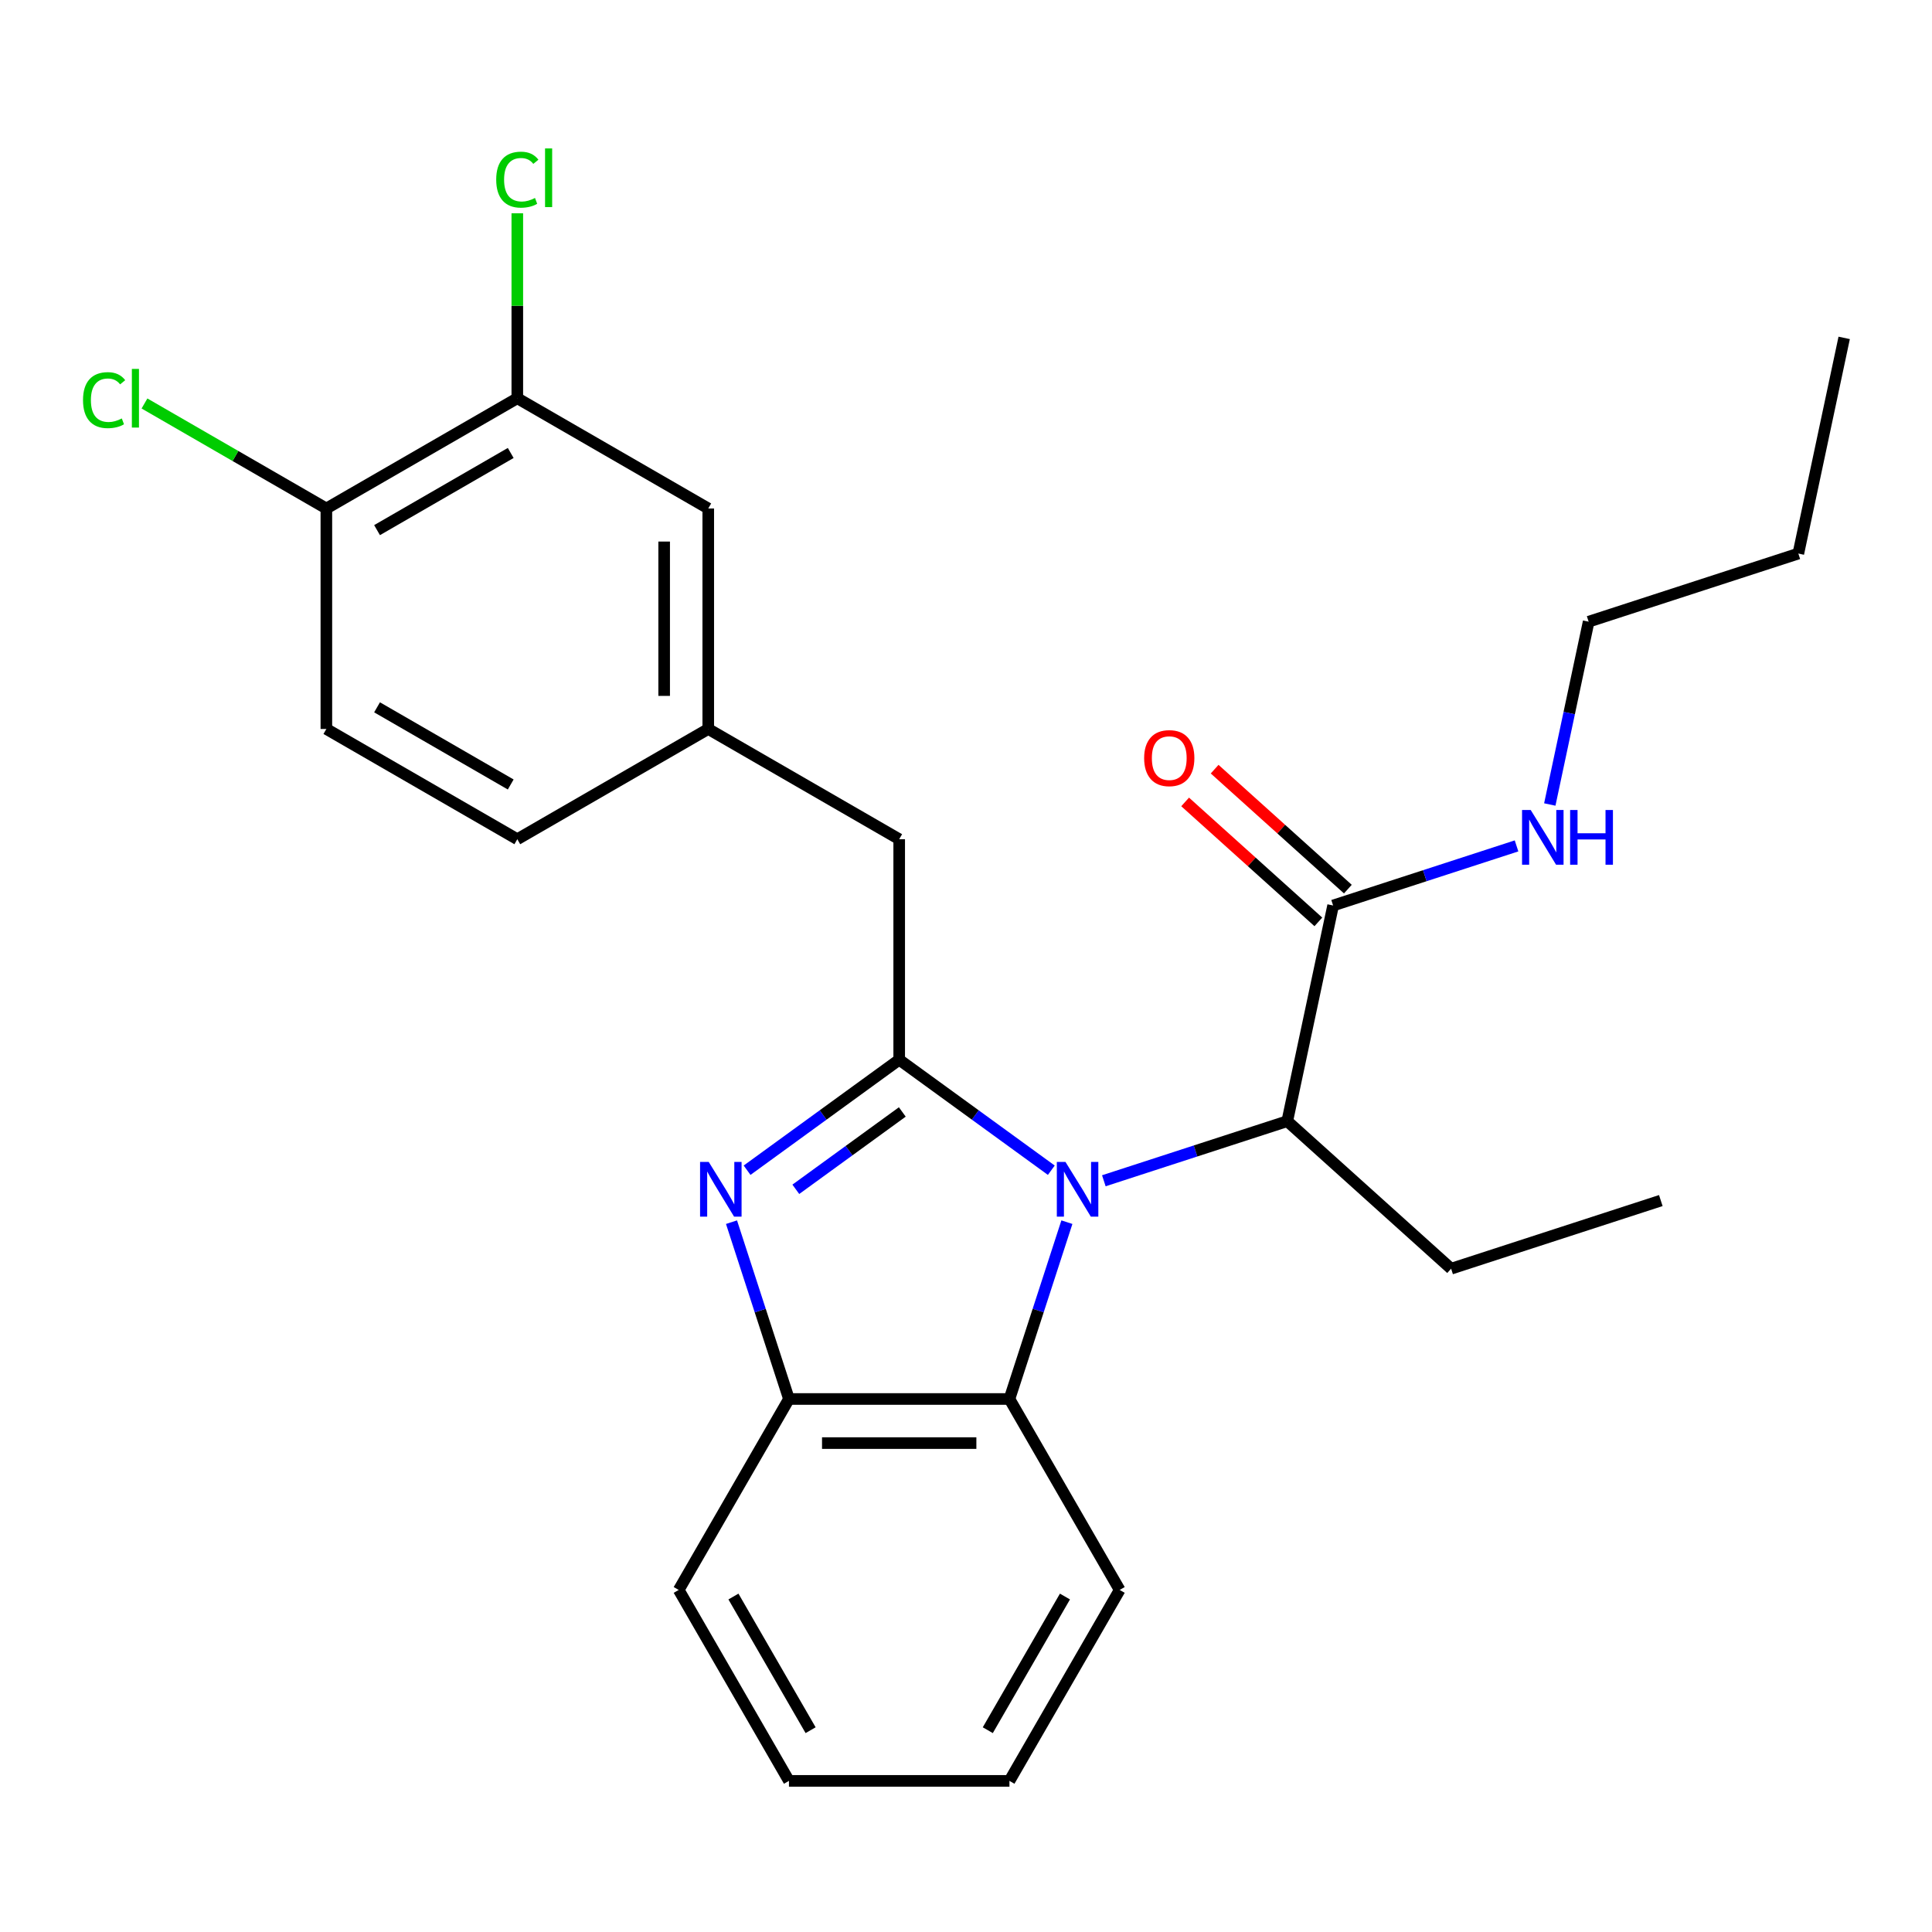 <?xml version='1.0' encoding='iso-8859-1'?>
<svg version='1.1' baseProfile='full'
              xmlns='http://www.w3.org/2000/svg'
                      xmlns:rdkit='http://www.rdkit.org/xml'
                      xmlns:xlink='http://www.w3.org/1999/xlink'
                  xml:space='preserve'
width='1000px' height='1000px' viewBox='0 0 1000 1000'>
<!-- END OF HEADER -->
<rect style='opacity:1.0;fill:#FFFFFF;stroke:none' width='1000' height='1000' x='0' y='0'> </rect>
<path class='bond-0' d='M 613.423,415.076 L 647.902,446.12' style='fill:none;fill-rule:evenodd;stroke:#FF0000;stroke-width:6px;stroke-linecap:butt;stroke-linejoin:miter;stroke-opacity:1' />
<path class='bond-0' d='M 647.902,446.12 L 682.38,477.165' style='fill:none;fill-rule:evenodd;stroke:#000000;stroke-width:6px;stroke-linecap:butt;stroke-linejoin:miter;stroke-opacity:1' />
<path class='bond-0' d='M 628.696,398.114 L 663.174,429.158' style='fill:none;fill-rule:evenodd;stroke:#FF0000;stroke-width:6px;stroke-linecap:butt;stroke-linejoin:miter;stroke-opacity:1' />
<path class='bond-0' d='M 663.174,429.158 L 697.652,460.203' style='fill:none;fill-rule:evenodd;stroke:#000000;stroke-width:6px;stroke-linecap:butt;stroke-linejoin:miter;stroke-opacity:1' />
<path class='bond-1' d='M 690.016,468.684 L 737.488,453.259' style='fill:none;fill-rule:evenodd;stroke:#000000;stroke-width:6px;stroke-linecap:butt;stroke-linejoin:miter;stroke-opacity:1' />
<path class='bond-1' d='M 737.488,453.259 L 784.96,437.835' style='fill:none;fill-rule:evenodd;stroke:#0000FF;stroke-width:6px;stroke-linecap:butt;stroke-linejoin:miter;stroke-opacity:1' />
<path class='bond-2' d='M 690.016,468.684 L 666.289,580.313' style='fill:none;fill-rule:evenodd;stroke:#000000;stroke-width:6px;stroke-linecap:butt;stroke-linejoin:miter;stroke-opacity:1' />
<path class='bond-3' d='M 822.281,321.789 L 812.225,369.097' style='fill:none;fill-rule:evenodd;stroke:#000000;stroke-width:6px;stroke-linecap:butt;stroke-linejoin:miter;stroke-opacity:1' />
<path class='bond-3' d='M 812.225,369.097 L 802.17,416.405' style='fill:none;fill-rule:evenodd;stroke:#0000FF;stroke-width:6px;stroke-linecap:butt;stroke-linejoin:miter;stroke-opacity:1' />
<path class='bond-4' d='M 822.281,321.789 L 930.818,286.523' style='fill:none;fill-rule:evenodd;stroke:#000000;stroke-width:6px;stroke-linecap:butt;stroke-linejoin:miter;stroke-opacity:1' />
<path class='bond-5' d='M 930.818,286.523 L 954.545,174.894' style='fill:none;fill-rule:evenodd;stroke:#000000;stroke-width:6px;stroke-linecap:butt;stroke-linejoin:miter;stroke-opacity:1' />
<path class='bond-6' d='M 579.547,822.949 L 522.486,921.782' style='fill:none;fill-rule:evenodd;stroke:#000000;stroke-width:6px;stroke-linecap:butt;stroke-linejoin:miter;stroke-opacity:1' />
<path class='bond-6' d='M 551.221,826.362 L 511.278,895.545' style='fill:none;fill-rule:evenodd;stroke:#000000;stroke-width:6px;stroke-linecap:butt;stroke-linejoin:miter;stroke-opacity:1' />
<path class='bond-7' d='M 579.547,822.949 L 522.486,724.116' style='fill:none;fill-rule:evenodd;stroke:#000000;stroke-width:6px;stroke-linecap:butt;stroke-linejoin:miter;stroke-opacity:1' />
<path class='bond-8' d='M 522.486,921.782 L 408.363,921.782' style='fill:none;fill-rule:evenodd;stroke:#000000;stroke-width:6px;stroke-linecap:butt;stroke-linejoin:miter;stroke-opacity:1' />
<path class='bond-9' d='M 408.363,921.782 L 351.302,822.949' style='fill:none;fill-rule:evenodd;stroke:#000000;stroke-width:6px;stroke-linecap:butt;stroke-linejoin:miter;stroke-opacity:1' />
<path class='bond-9' d='M 419.57,895.545 L 379.627,826.362' style='fill:none;fill-rule:evenodd;stroke:#000000;stroke-width:6px;stroke-linecap:butt;stroke-linejoin:miter;stroke-opacity:1' />
<path class='bond-10' d='M 351.302,822.949 L 408.363,724.116' style='fill:none;fill-rule:evenodd;stroke:#000000;stroke-width:6px;stroke-linecap:butt;stroke-linejoin:miter;stroke-opacity:1' />
<path class='bond-11' d='M 552.224,632.592 L 537.355,678.354' style='fill:none;fill-rule:evenodd;stroke:#0000FF;stroke-width:6px;stroke-linecap:butt;stroke-linejoin:miter;stroke-opacity:1' />
<path class='bond-11' d='M 537.355,678.354 L 522.486,724.116' style='fill:none;fill-rule:evenodd;stroke:#000000;stroke-width:6px;stroke-linecap:butt;stroke-linejoin:miter;stroke-opacity:1' />
<path class='bond-12' d='M 544.158,605.703 L 504.791,577.101' style='fill:none;fill-rule:evenodd;stroke:#0000FF;stroke-width:6px;stroke-linecap:butt;stroke-linejoin:miter;stroke-opacity:1' />
<path class='bond-12' d='M 504.791,577.101 L 465.424,548.499' style='fill:none;fill-rule:evenodd;stroke:#000000;stroke-width:6px;stroke-linecap:butt;stroke-linejoin:miter;stroke-opacity:1' />
<path class='bond-13' d='M 571.345,611.162 L 618.817,595.737' style='fill:none;fill-rule:evenodd;stroke:#0000FF;stroke-width:6px;stroke-linecap:butt;stroke-linejoin:miter;stroke-opacity:1' />
<path class='bond-13' d='M 618.817,595.737 L 666.289,580.313' style='fill:none;fill-rule:evenodd;stroke:#000000;stroke-width:6px;stroke-linecap:butt;stroke-linejoin:miter;stroke-opacity:1' />
<path class='bond-14' d='M 522.486,724.116 L 408.363,724.116' style='fill:none;fill-rule:evenodd;stroke:#000000;stroke-width:6px;stroke-linecap:butt;stroke-linejoin:miter;stroke-opacity:1' />
<path class='bond-14' d='M 505.367,746.94 L 425.481,746.94' style='fill:none;fill-rule:evenodd;stroke:#000000;stroke-width:6px;stroke-linecap:butt;stroke-linejoin:miter;stroke-opacity:1' />
<path class='bond-15' d='M 408.363,724.116 L 393.494,678.354' style='fill:none;fill-rule:evenodd;stroke:#000000;stroke-width:6px;stroke-linecap:butt;stroke-linejoin:miter;stroke-opacity:1' />
<path class='bond-15' d='M 393.494,678.354 L 378.625,632.592' style='fill:none;fill-rule:evenodd;stroke:#0000FF;stroke-width:6px;stroke-linecap:butt;stroke-linejoin:miter;stroke-opacity:1' />
<path class='bond-16' d='M 386.69,605.703 L 426.057,577.101' style='fill:none;fill-rule:evenodd;stroke:#0000FF;stroke-width:6px;stroke-linecap:butt;stroke-linejoin:miter;stroke-opacity:1' />
<path class='bond-16' d='M 426.057,577.101 L 465.424,548.499' style='fill:none;fill-rule:evenodd;stroke:#000000;stroke-width:6px;stroke-linecap:butt;stroke-linejoin:miter;stroke-opacity:1' />
<path class='bond-16' d='M 411.916,615.588 L 439.473,595.566' style='fill:none;fill-rule:evenodd;stroke:#0000FF;stroke-width:6px;stroke-linecap:butt;stroke-linejoin:miter;stroke-opacity:1' />
<path class='bond-16' d='M 439.473,595.566 L 467.03,575.545' style='fill:none;fill-rule:evenodd;stroke:#000000;stroke-width:6px;stroke-linecap:butt;stroke-linejoin:miter;stroke-opacity:1' />
<path class='bond-17' d='M 465.424,548.499 L 465.424,434.376' style='fill:none;fill-rule:evenodd;stroke:#000000;stroke-width:6px;stroke-linecap:butt;stroke-linejoin:miter;stroke-opacity:1' />
<path class='bond-18' d='M 465.424,434.376 L 366.591,377.315' style='fill:none;fill-rule:evenodd;stroke:#000000;stroke-width:6px;stroke-linecap:butt;stroke-linejoin:miter;stroke-opacity:1' />
<path class='bond-19' d='M 666.289,580.313 L 751.098,656.676' style='fill:none;fill-rule:evenodd;stroke:#000000;stroke-width:6px;stroke-linecap:butt;stroke-linejoin:miter;stroke-opacity:1' />
<path class='bond-20' d='M 751.098,656.676 L 859.636,621.41' style='fill:none;fill-rule:evenodd;stroke:#000000;stroke-width:6px;stroke-linecap:butt;stroke-linejoin:miter;stroke-opacity:1' />
<path class='bond-21' d='M 267.758,206.131 L 168.925,263.192' style='fill:none;fill-rule:evenodd;stroke:#000000;stroke-width:6px;stroke-linecap:butt;stroke-linejoin:miter;stroke-opacity:1' />
<path class='bond-21' d='M 264.345,234.457 L 195.162,274.399' style='fill:none;fill-rule:evenodd;stroke:#000000;stroke-width:6px;stroke-linecap:butt;stroke-linejoin:miter;stroke-opacity:1' />
<path class='bond-22' d='M 267.758,206.131 L 366.591,263.192' style='fill:none;fill-rule:evenodd;stroke:#000000;stroke-width:6px;stroke-linecap:butt;stroke-linejoin:miter;stroke-opacity:1' />
<path class='bond-23' d='M 267.758,206.131 L 267.758,158.266' style='fill:none;fill-rule:evenodd;stroke:#000000;stroke-width:6px;stroke-linecap:butt;stroke-linejoin:miter;stroke-opacity:1' />
<path class='bond-23' d='M 267.758,158.266 L 267.758,110.401' style='fill:none;fill-rule:evenodd;stroke:#00CC00;stroke-width:6px;stroke-linecap:butt;stroke-linejoin:miter;stroke-opacity:1' />
<path class='bond-24' d='M 168.925,263.192 L 168.925,377.315' style='fill:none;fill-rule:evenodd;stroke:#000000;stroke-width:6px;stroke-linecap:butt;stroke-linejoin:miter;stroke-opacity:1' />
<path class='bond-25' d='M 168.925,263.192 L 121.855,236.016' style='fill:none;fill-rule:evenodd;stroke:#000000;stroke-width:6px;stroke-linecap:butt;stroke-linejoin:miter;stroke-opacity:1' />
<path class='bond-25' d='M 121.855,236.016 L 74.784,208.84' style='fill:none;fill-rule:evenodd;stroke:#00CC00;stroke-width:6px;stroke-linecap:butt;stroke-linejoin:miter;stroke-opacity:1' />
<path class='bond-26' d='M 168.925,377.315 L 267.758,434.376' style='fill:none;fill-rule:evenodd;stroke:#000000;stroke-width:6px;stroke-linecap:butt;stroke-linejoin:miter;stroke-opacity:1' />
<path class='bond-26' d='M 195.162,366.107 L 264.345,406.05' style='fill:none;fill-rule:evenodd;stroke:#000000;stroke-width:6px;stroke-linecap:butt;stroke-linejoin:miter;stroke-opacity:1' />
<path class='bond-27' d='M 267.758,434.376 L 366.591,377.315' style='fill:none;fill-rule:evenodd;stroke:#000000;stroke-width:6px;stroke-linecap:butt;stroke-linejoin:miter;stroke-opacity:1' />
<path class='bond-28' d='M 366.591,377.315 L 366.591,263.192' style='fill:none;fill-rule:evenodd;stroke:#000000;stroke-width:6px;stroke-linecap:butt;stroke-linejoin:miter;stroke-opacity:1' />
<path class='bond-28' d='M 343.767,360.196 L 343.767,280.31' style='fill:none;fill-rule:evenodd;stroke:#000000;stroke-width:6px;stroke-linecap:butt;stroke-linejoin:miter;stroke-opacity:1' />
<path  class='atom-0' d='M 592.206 392.401
Q 592.206 385.601, 595.566 381.801
Q 598.926 378.001, 605.206 378.001
Q 611.486 378.001, 614.846 381.801
Q 618.206 385.601, 618.206 392.401
Q 618.206 399.281, 614.806 403.201
Q 611.406 407.081, 605.206 407.081
Q 598.966 407.081, 595.566 403.201
Q 592.206 399.321, 592.206 392.401
M 605.206 403.881
Q 609.526 403.881, 611.846 401.001
Q 614.206 398.081, 614.206 392.401
Q 614.206 386.841, 611.846 384.041
Q 609.526 381.201, 605.206 381.201
Q 600.886 381.201, 598.526 384.001
Q 596.206 386.801, 596.206 392.401
Q 596.206 398.121, 598.526 401.001
Q 600.886 403.881, 605.206 403.881
' fill='#FF0000'/>
<path  class='atom-3' d='M 792.293 419.258
L 801.573 434.258
Q 802.493 435.738, 803.973 438.418
Q 805.453 441.098, 805.533 441.258
L 805.533 419.258
L 809.293 419.258
L 809.293 447.578
L 805.413 447.578
L 795.453 431.178
Q 794.293 429.258, 793.053 427.058
Q 791.853 424.858, 791.493 424.178
L 791.493 447.578
L 787.813 447.578
L 787.813 419.258
L 792.293 419.258
' fill='#0000FF'/>
<path  class='atom-3' d='M 812.693 419.258
L 816.533 419.258
L 816.533 431.298
L 831.013 431.298
L 831.013 419.258
L 834.853 419.258
L 834.853 447.578
L 831.013 447.578
L 831.013 434.498
L 816.533 434.498
L 816.533 447.578
L 812.693 447.578
L 812.693 419.258
' fill='#0000FF'/>
<path  class='atom-9' d='M 551.492 601.419
L 560.772 616.419
Q 561.692 617.899, 563.172 620.579
Q 564.652 623.259, 564.732 623.419
L 564.732 601.419
L 568.492 601.419
L 568.492 629.739
L 564.612 629.739
L 554.652 613.339
Q 553.492 611.419, 552.252 609.219
Q 551.052 607.019, 550.692 606.339
L 550.692 629.739
L 547.012 629.739
L 547.012 601.419
L 551.492 601.419
' fill='#0000FF'/>
<path  class='atom-12' d='M 366.837 601.419
L 376.117 616.419
Q 377.037 617.899, 378.517 620.579
Q 379.997 623.259, 380.077 623.419
L 380.077 601.419
L 383.837 601.419
L 383.837 629.739
L 379.957 629.739
L 369.997 613.339
Q 368.837 611.419, 367.597 609.219
Q 366.397 607.019, 366.037 606.339
L 366.037 629.739
L 362.357 629.739
L 362.357 601.419
L 366.837 601.419
' fill='#0000FF'/>
<path  class='atom-23' d='M 42.971 207.111
Q 42.971 200.071, 46.251 196.391
Q 49.571 192.671, 55.851 192.671
Q 61.691 192.671, 64.811 196.791
L 62.171 198.951
Q 59.891 195.951, 55.851 195.951
Q 51.571 195.951, 49.291 198.831
Q 47.051 201.671, 47.051 207.111
Q 47.051 212.711, 49.371 215.591
Q 51.731 218.471, 56.291 218.471
Q 59.411 218.471, 63.051 216.591
L 64.171 219.591
Q 62.691 220.551, 60.451 221.111
Q 58.211 221.671, 55.731 221.671
Q 49.571 221.671, 46.251 217.911
Q 42.971 214.151, 42.971 207.111
' fill='#00CC00'/>
<path  class='atom-23' d='M 68.251 190.951
L 71.931 190.951
L 71.931 221.311
L 68.251 221.311
L 68.251 190.951
' fill='#00CC00'/>
<path  class='atom-24' d='M 256.838 92.988
Q 256.838 85.948, 260.118 82.268
Q 263.438 78.548, 269.718 78.548
Q 275.558 78.548, 278.678 82.668
L 276.038 84.828
Q 273.758 81.828, 269.718 81.828
Q 265.438 81.828, 263.158 84.708
Q 260.918 87.548, 260.918 92.988
Q 260.918 98.588, 263.238 101.468
Q 265.598 104.348, 270.158 104.348
Q 273.278 104.348, 276.918 102.468
L 278.038 105.468
Q 276.558 106.428, 274.318 106.988
Q 272.078 107.548, 269.598 107.548
Q 263.438 107.548, 260.118 103.788
Q 256.838 100.028, 256.838 92.988
' fill='#00CC00'/>
<path  class='atom-24' d='M 282.118 76.828
L 285.798 76.828
L 285.798 107.188
L 282.118 107.188
L 282.118 76.828
' fill='#00CC00'/>
</svg>
